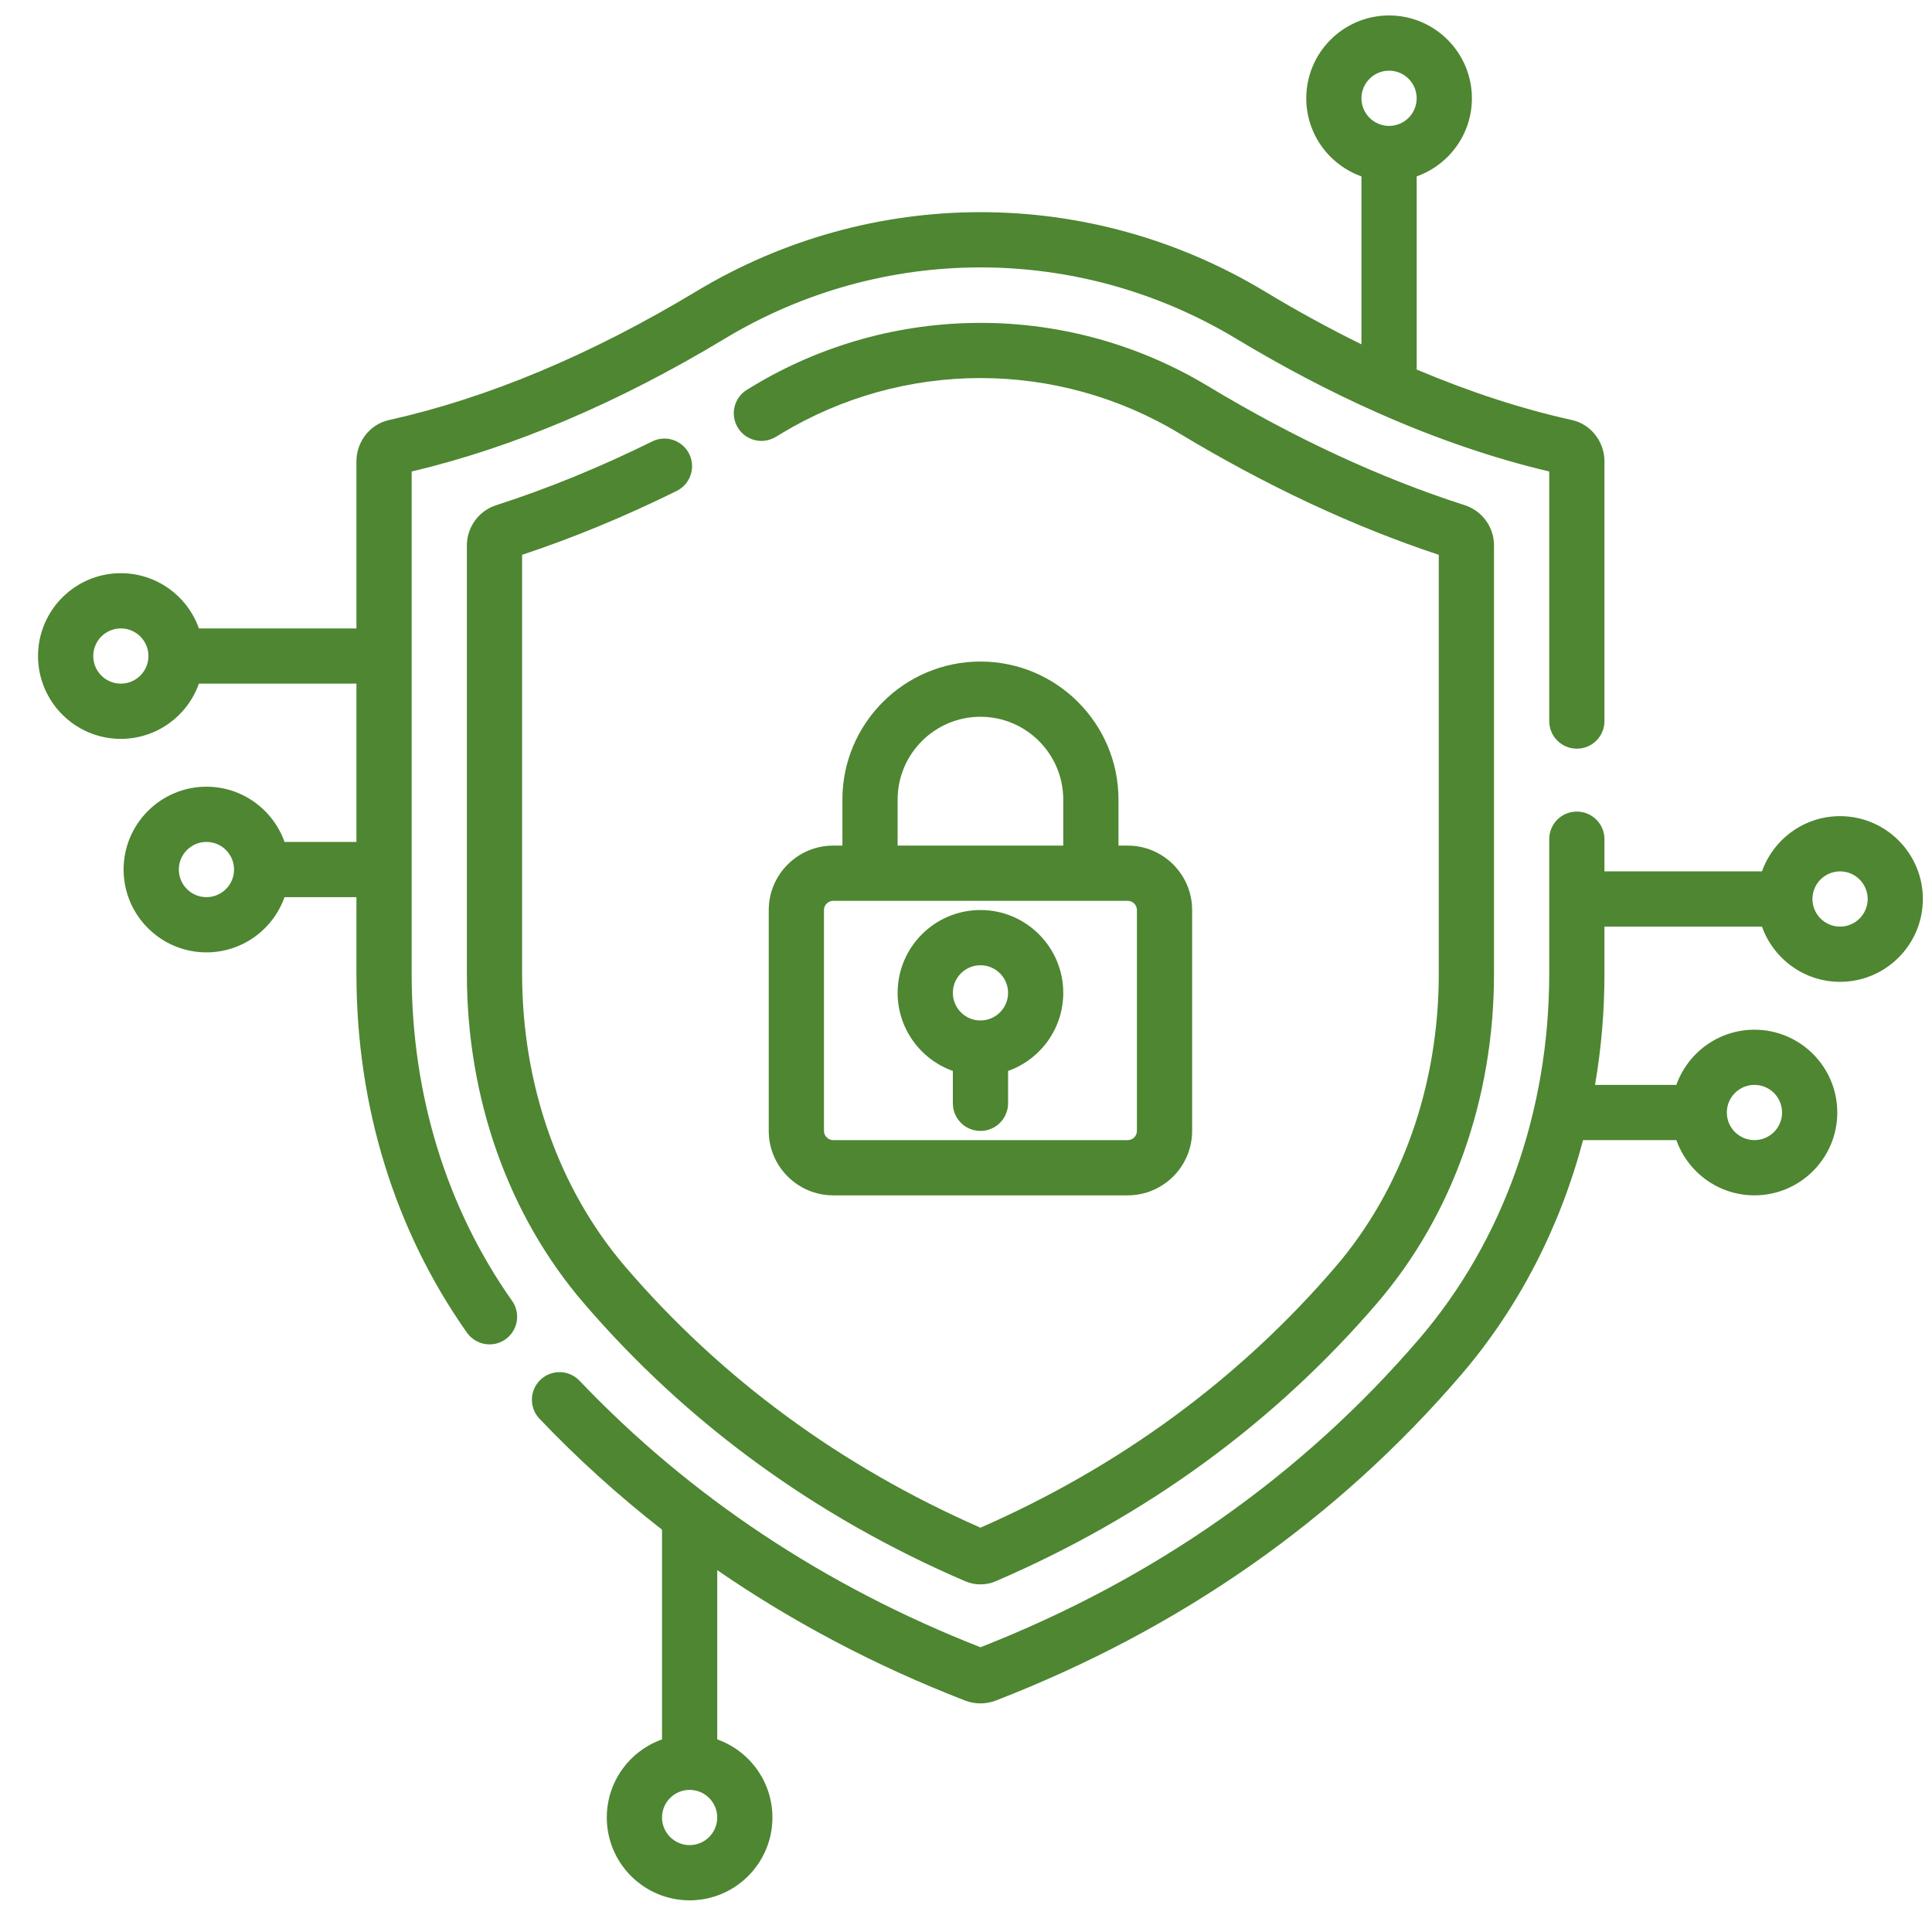 <svg width="41" height="41" viewBox="0 0 41 41" fill="none" xmlns="http://www.w3.org/2000/svg">
<g clipPath="url(#clip0_2052_115227)">
<path d="M39.049 17.32C38.285 17.32 37.634 17.81 37.392 18.492H34.049V17.808C34.049 17.653 33.987 17.504 33.877 17.394C33.767 17.284 33.618 17.223 33.463 17.223C33.307 17.223 33.158 17.284 33.048 17.394C32.939 17.504 32.877 17.653 32.877 17.808V20.665C32.877 23.587 31.897 26.338 30.118 28.412C27.634 31.307 24.502 33.509 20.807 34.957C17.503 33.662 14.641 31.76 12.298 29.301C12.245 29.245 12.182 29.2 12.111 29.169C12.041 29.138 11.965 29.121 11.888 29.119C11.811 29.117 11.735 29.131 11.663 29.158C11.591 29.186 11.526 29.227 11.47 29.28C11.414 29.334 11.37 29.397 11.338 29.467C11.307 29.538 11.29 29.613 11.288 29.691C11.286 29.767 11.3 29.844 11.327 29.916C11.355 29.988 11.396 30.053 11.45 30.109C12.257 30.956 13.126 31.742 14.049 32.462V36.913C13.367 37.155 12.877 37.806 12.877 38.57C12.877 39.54 13.665 40.328 14.635 40.328C15.604 40.328 16.392 39.54 16.392 38.57C16.392 37.807 15.903 37.155 15.221 36.913V33.321C16.829 34.427 18.585 35.354 20.48 36.088C20.69 36.169 20.923 36.169 21.133 36.088C25.052 34.57 28.375 32.244 31.008 29.175C32.226 27.755 33.104 26.05 33.595 24.195H35.575C35.817 24.877 36.468 25.367 37.232 25.367C38.202 25.367 38.99 24.578 38.99 23.609C38.99 22.64 38.202 21.852 37.232 21.852C36.468 21.852 35.817 22.342 35.575 23.023H33.849C33.983 22.244 34.049 21.455 34.049 20.665V19.664H37.392C37.634 20.346 38.285 20.836 39.049 20.836C40.018 20.836 40.806 20.047 40.806 19.078C40.806 18.109 40.018 17.32 39.049 17.32ZM14.635 39.156C14.312 39.156 14.049 38.893 14.049 38.57C14.049 38.247 14.312 37.984 14.635 37.984C14.958 37.984 15.221 38.247 15.221 38.57C15.221 38.893 14.958 39.156 14.635 39.156ZM37.232 23.023C37.556 23.023 37.818 23.286 37.818 23.609C37.818 23.933 37.556 24.195 37.232 24.195C36.909 24.195 36.646 23.933 36.646 23.609C36.646 23.286 36.909 23.023 37.232 23.023ZM39.049 19.664C38.725 19.664 38.463 19.401 38.463 19.078C38.463 18.755 38.725 18.492 39.049 18.492C39.372 18.492 39.635 18.755 39.635 19.078C39.635 19.401 39.372 19.664 39.049 19.664ZM8.736 20.665V10.006C10.886 9.498 13.119 8.551 15.377 7.189C18.726 5.17 22.887 5.17 26.236 7.189C27.241 7.795 28.241 8.318 29.23 8.757C29.241 8.763 29.252 8.768 29.264 8.772C30.487 9.313 31.695 9.726 32.877 10.006V15.302C32.877 15.626 33.139 15.888 33.463 15.888C33.787 15.888 34.049 15.626 34.049 15.302V9.791C34.049 9.372 33.76 9.003 33.362 8.915C32.286 8.676 31.184 8.316 30.064 7.842V3.743C30.746 3.501 31.236 2.85 31.236 2.086C31.236 1.117 30.448 0.328 29.478 0.328C28.509 0.328 27.721 1.117 27.721 2.086C27.721 2.85 28.211 3.501 28.892 3.743V7.307C28.213 6.974 27.529 6.6 26.841 6.185C23.119 3.941 18.494 3.942 14.773 6.185C12.541 7.53 10.347 8.449 8.251 8.915C7.853 9.003 7.564 9.372 7.564 9.791V13.336H4.221C3.98 12.654 3.328 12.164 2.564 12.164C1.595 12.164 0.807 12.953 0.807 13.922C0.807 14.891 1.595 15.68 2.564 15.68C3.328 15.68 3.98 15.19 4.221 14.508H7.564V17.867H6.038C5.796 17.185 5.145 16.695 4.381 16.695C3.412 16.695 2.623 17.484 2.623 18.453C2.623 19.422 3.412 20.211 4.381 20.211C5.145 20.211 5.796 19.721 6.038 19.039H7.564V20.665C7.564 23.473 8.376 26.107 9.91 28.282C9.964 28.359 10.036 28.421 10.119 28.464C10.203 28.508 10.295 28.53 10.389 28.53C10.51 28.53 10.628 28.493 10.726 28.423C10.991 28.236 11.054 27.87 10.867 27.606C9.473 25.63 8.736 23.23 8.736 20.665ZM29.478 1.5C29.802 1.5 30.064 1.763 30.064 2.086C30.064 2.409 29.802 2.672 29.478 2.672C29.155 2.672 28.892 2.409 28.892 2.086C28.892 1.763 29.155 1.5 29.478 1.5ZM2.564 14.508C2.241 14.508 1.979 14.245 1.979 13.922C1.979 13.599 2.241 13.336 2.564 13.336C2.888 13.336 3.15 13.599 3.15 13.922C3.15 14.245 2.888 14.508 2.564 14.508ZM4.381 19.039C4.058 19.039 3.795 18.776 3.795 18.453C3.795 18.13 4.058 17.867 4.381 17.867C4.704 17.867 4.967 18.13 4.967 18.453C4.967 18.776 4.704 19.039 4.381 19.039Z" fill="#4E8632"/>
<path d="M14.361 10.418C14.5 10.349 14.606 10.228 14.656 10.081C14.706 9.933 14.695 9.773 14.626 9.633C14.557 9.494 14.436 9.388 14.289 9.338C14.141 9.288 13.98 9.299 13.841 9.368C12.732 9.916 11.619 10.371 10.533 10.72C10.351 10.778 10.193 10.892 10.081 11.046C9.968 11.2 9.908 11.385 9.908 11.575V20.665C9.908 23.308 10.787 25.788 12.384 27.649C14.569 30.196 17.293 32.183 20.481 33.556C20.584 33.601 20.695 33.623 20.807 33.623C20.918 33.623 21.029 33.601 21.132 33.556C24.32 32.183 27.044 30.196 29.229 27.649C30.826 25.788 31.705 23.308 31.705 20.665V11.575C31.705 11.184 31.454 10.84 31.081 10.72C29.295 10.147 27.462 9.296 25.631 8.192C24.175 7.315 22.507 6.851 20.807 6.852C19.106 6.852 17.438 7.315 15.982 8.192L15.858 8.267C15.724 8.347 15.628 8.476 15.59 8.627C15.552 8.778 15.575 8.937 15.655 9.071C15.694 9.137 15.746 9.195 15.808 9.241C15.869 9.287 15.94 9.32 16.014 9.339C16.089 9.358 16.166 9.362 16.242 9.351C16.319 9.339 16.392 9.313 16.458 9.274C16.501 9.248 16.544 9.222 16.588 9.196C17.861 8.429 19.32 8.023 20.807 8.023C22.294 8.023 23.753 8.429 25.026 9.196C26.87 10.308 28.722 11.175 30.533 11.774V20.665C30.533 23.028 29.754 25.237 28.34 26.886C26.303 29.259 23.769 31.121 20.807 32.42C17.844 31.12 15.31 29.259 13.273 26.886C11.859 25.237 11.08 23.028 11.08 20.665V11.774C12.161 11.416 13.264 10.96 14.361 10.418Z" fill="#4E8632"/>
<path d="M20.807 14.039C19.191 14.039 17.877 15.353 17.877 16.969V17.945H17.682C16.928 17.945 16.314 18.559 16.314 19.312V24C16.314 24.754 16.928 25.367 17.682 25.367H23.932C24.685 25.367 25.299 24.754 25.299 24V19.312C25.299 18.559 24.685 17.945 23.932 17.945H23.736V16.969C23.736 15.353 22.422 14.039 20.807 14.039ZM19.049 16.969C19.049 15.999 19.837 15.211 20.807 15.211C21.776 15.211 22.564 15.999 22.564 16.969V17.945H19.049V16.969ZM24.127 19.312V24C24.127 24.108 24.039 24.195 23.932 24.195H17.682C17.63 24.195 17.58 24.175 17.544 24.138C17.507 24.101 17.486 24.052 17.486 24V19.312C17.486 19.205 17.574 19.117 17.682 19.117H23.932C24.039 19.117 24.127 19.205 24.127 19.312Z" fill="#4E8632"/>
<path d="M20.807 19.312C19.837 19.312 19.049 20.101 19.049 21.07C19.049 21.834 19.539 22.485 20.221 22.727V23.414C20.221 23.57 20.282 23.718 20.392 23.828C20.502 23.938 20.651 24 20.807 24C20.962 24 21.111 23.938 21.221 23.828C21.331 23.718 21.393 23.57 21.393 23.414V22.727C22.075 22.485 22.564 21.834 22.564 21.07C22.564 20.101 21.776 19.312 20.807 19.312ZM20.807 21.656C20.483 21.656 20.221 21.393 20.221 21.07C20.221 20.747 20.483 20.484 20.807 20.484C21.13 20.484 21.393 20.747 21.393 21.07C21.393 21.393 21.13 21.656 20.807 21.656Z" fill="#4E8632"/>
</g>
<defs>
<clipPath id="clip0_2052_115227">
<rect width="40" height="40" fill="white" transform="translate(0.807 0.328)"/>
</clipPath>
</defs>
</svg>
